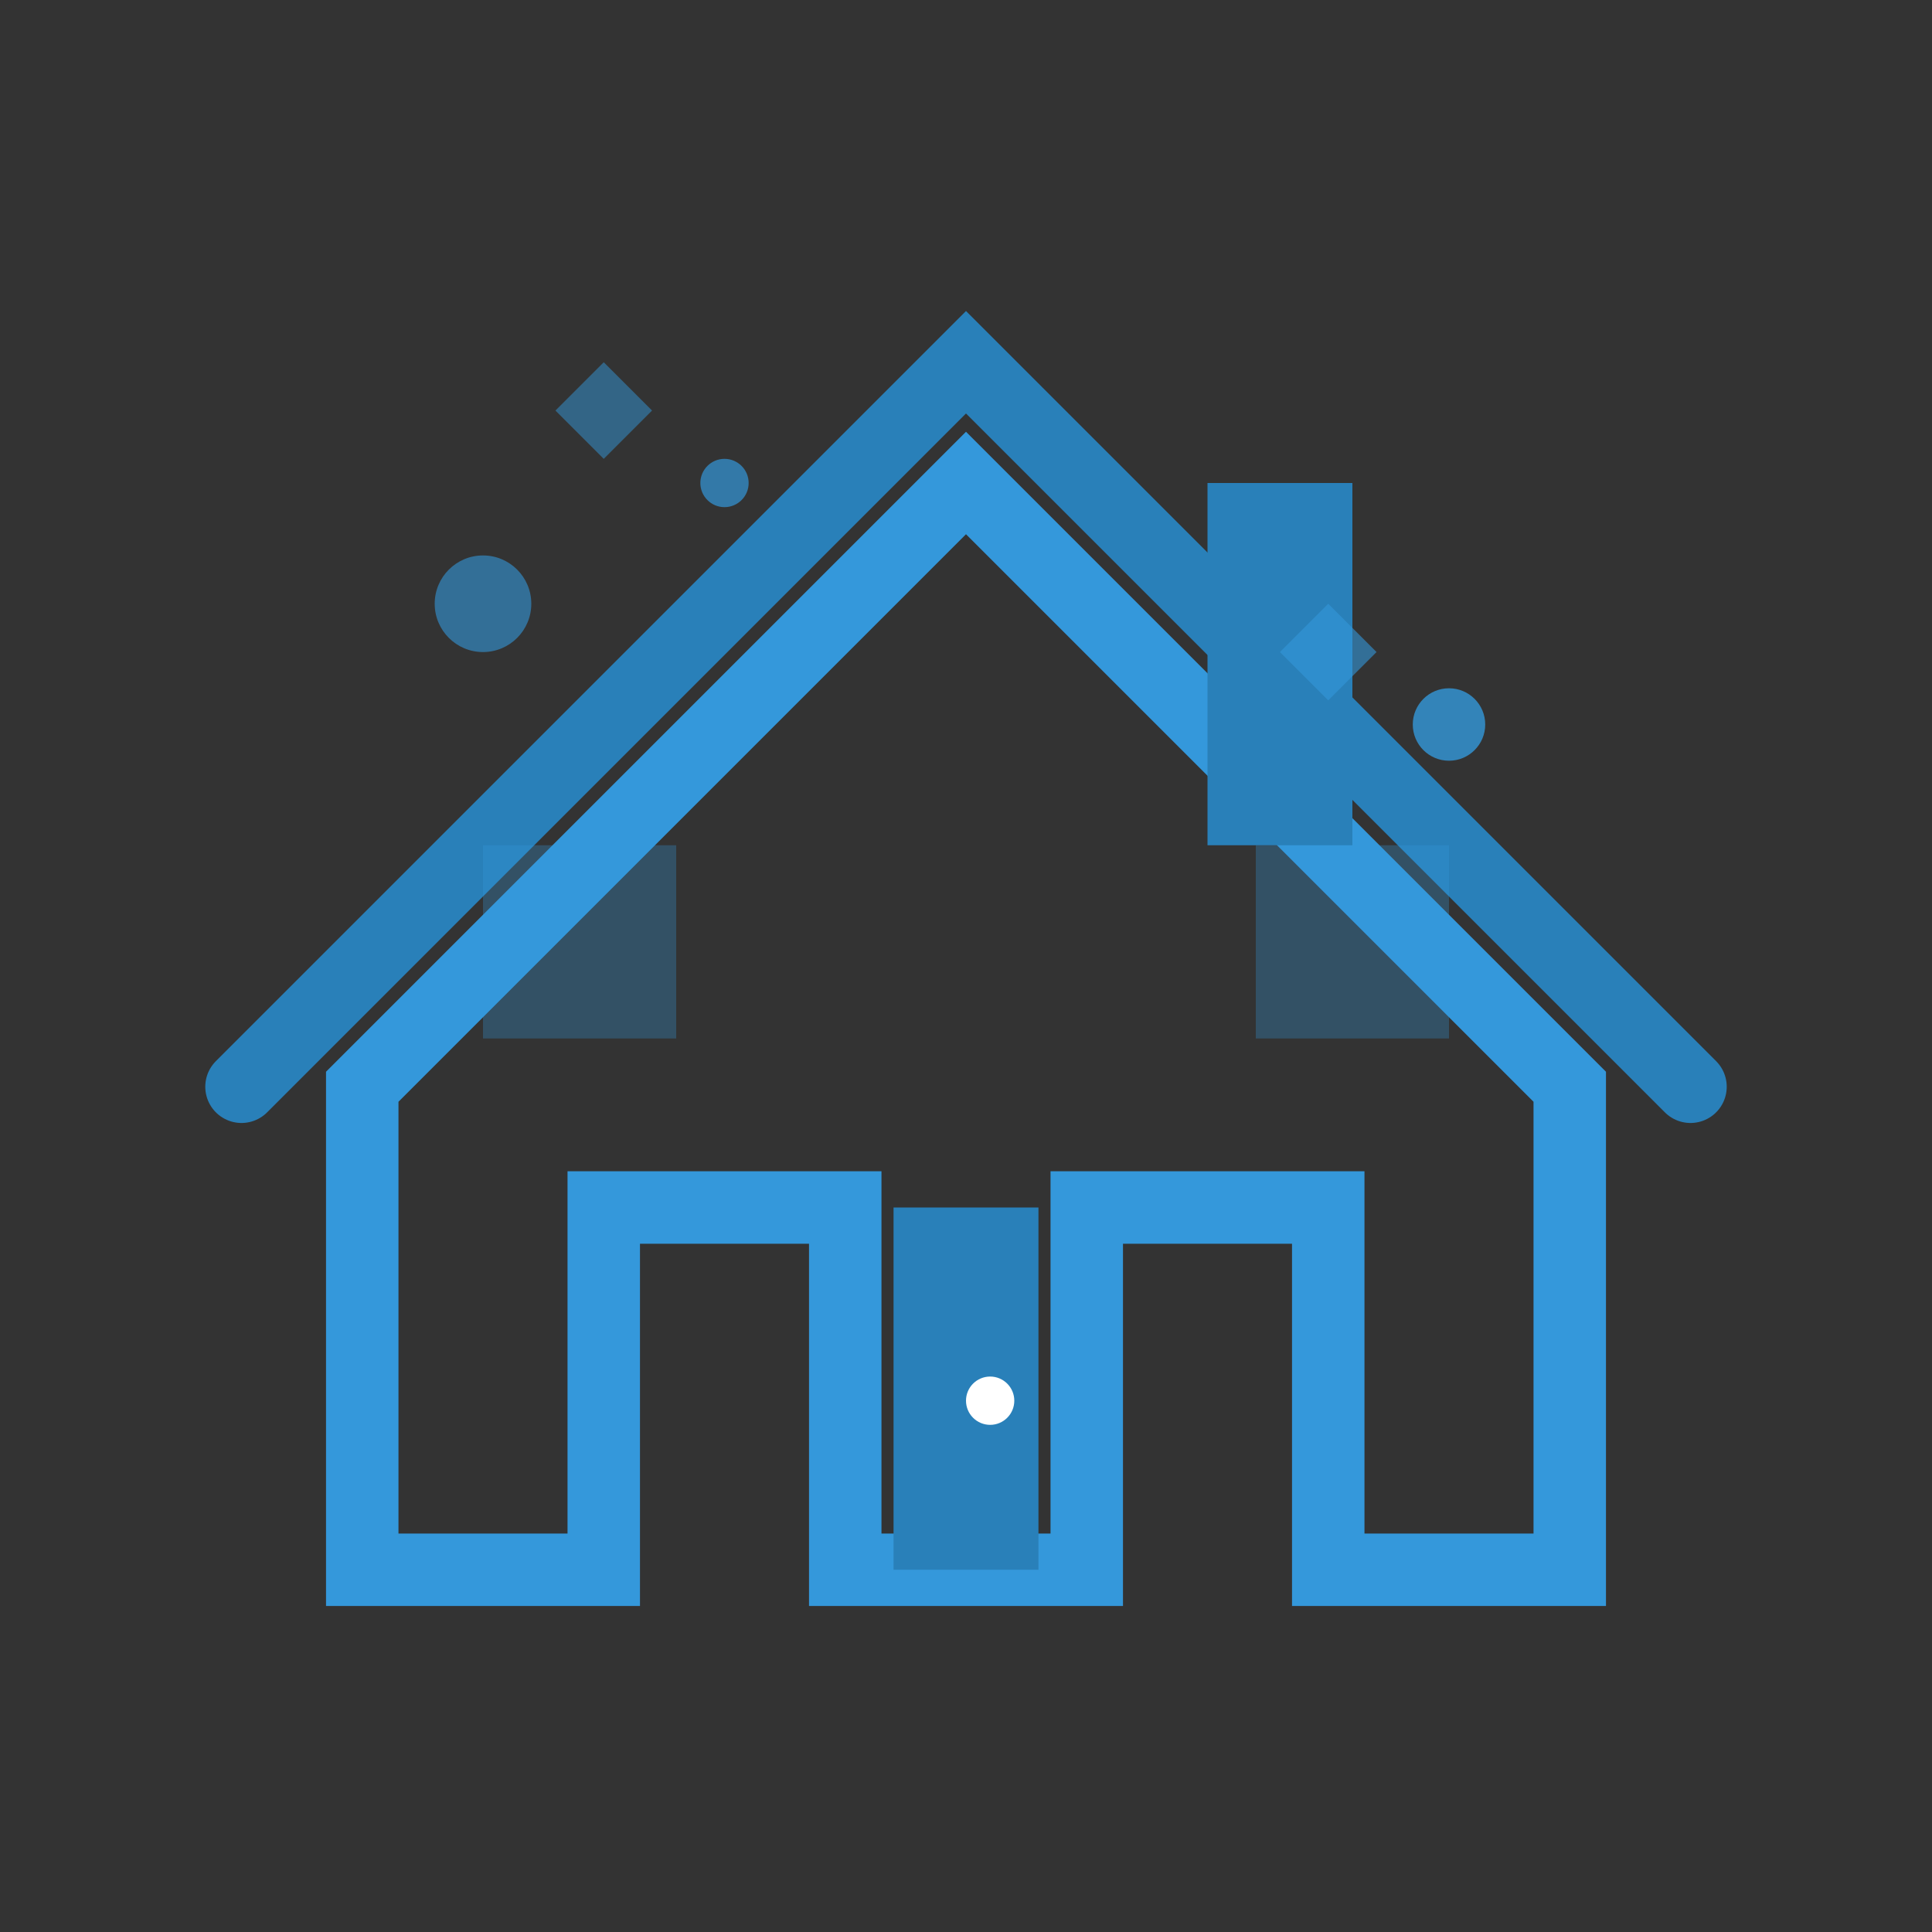 <svg width="80" height="80" viewBox="0 0 80 80" fill="none" xmlns="http://www.w3.org/2000/svg">
  <rect x="0" y="0" width="80" height="80" fill="#333333" stroke="none"/>
  <!-- House outline -->
  <path d="M15 45 L40 20 L65 45 L65 65 L55 65 L55 50 L45 50 L45 65 L35 65 L35 50 L25 50 L25 65 L15 65 Z" stroke="#3498db" stroke-width="3" fill="none"/>
  
  <!-- Roof -->
  <path d="M10 45 L40 15 L70 45" stroke="#2980b9" stroke-width="3" fill="none" stroke-linecap="round"/>
  
  <!-- Windows -->
  <rect x="20" y="35" width="8" height="8" fill="#3498db" opacity="0.3"/>
  <rect x="52" y="35" width="8" height="8" fill="#3498db" opacity="0.3"/>
  
  <!-- Door -->
  <rect x="37" y="50" width="6" height="15" fill="#2980b9"/>
  <circle cx="41" cy="58" r="1" fill="white"/>
  
  <!-- Chimney -->
  <rect x="50" y="20" width="6" height="15" fill="#2980b9"/>
  
  <!-- Cleaning elements -->
  <circle cx="20" cy="25" r="2" fill="#3498db" opacity="0.6"/>
  <circle cx="60" cy="30" r="1.5" fill="#3498db" opacity="0.8"/>
  <circle cx="30" cy="20" r="1" fill="#3498db" opacity="0.7"/>
  
  <!-- Sparkle effect -->
  <path d="M25 15 L27 17 L25 19 L23 17 Z" fill="#3498db" opacity="0.5"/>
  <path d="M55 25 L57 27 L55 29 L53 27 Z" fill="#3498db" opacity="0.6"/>
</svg>
